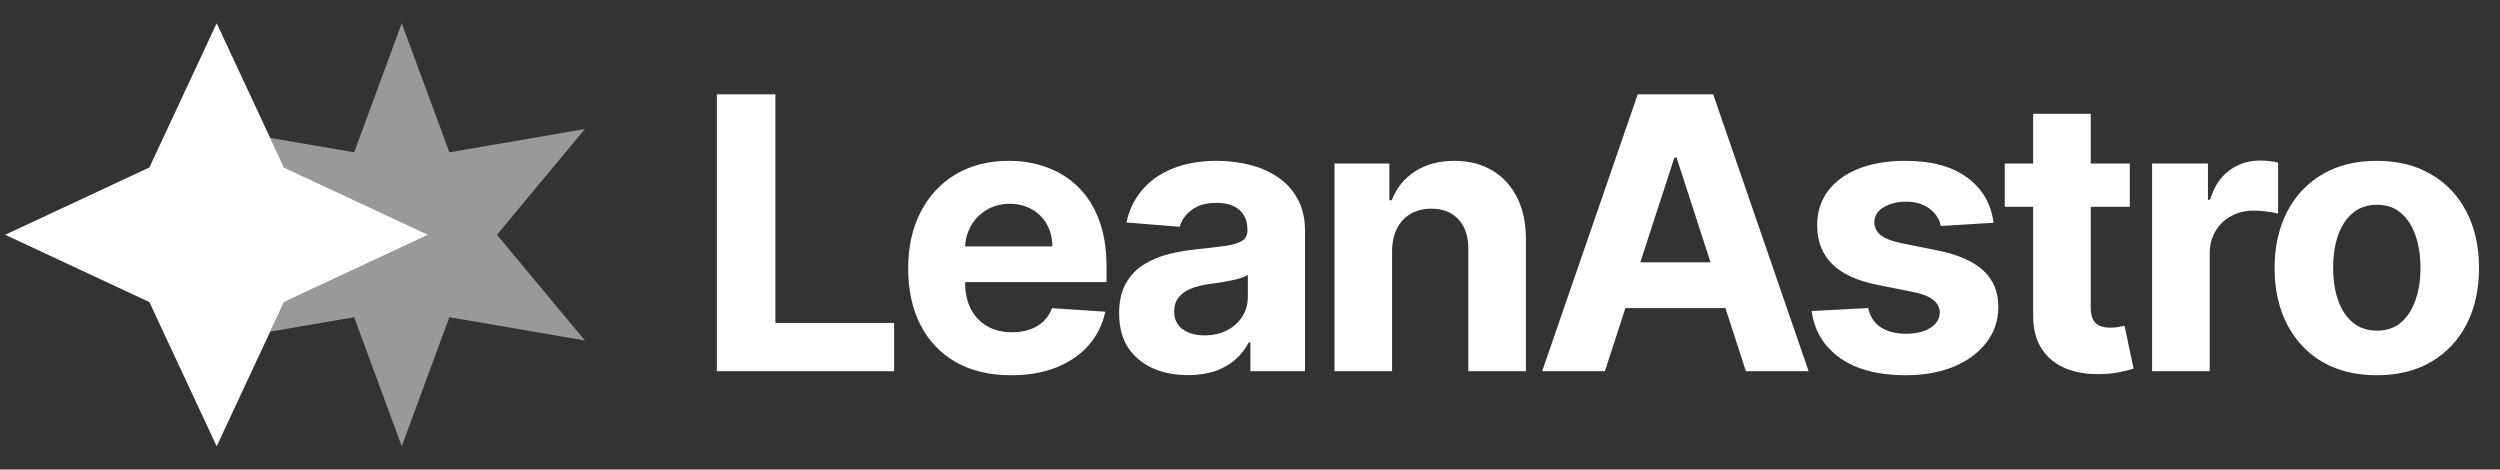 <svg width="394" height="74" viewBox="0 0 394 74" fill="none" xmlns="http://www.w3.org/2000/svg">
<rect x="0" y="0" width="394" height="74" fill="#333333" stroke="none"/>
<path d="M34.149 3.667L44.755 26.393L67.482 37L44.755 47.606L34.149 70.333L23.542 47.606L0.815 37L23.542 26.393L34.149 3.667Z" fill="white"/>
<path opacity="0.5" d="M42.58 52.268L55.817 49.99L63.317 70.333L70.817 49.99L92.185 53.666L78.317 37L92.185 20.333L70.817 24.009L63.317 3.667L55.817 24.009L42.58 21.732L44.755 26.393L67.482 37L44.755 47.606L42.58 52.268Z" fill="white"/>
<path d="M112.977 58.5V14.864H122.203V50.894H140.911V58.5H112.977ZM159.365 59.139C155.998 59.139 153.101 58.457 150.672 57.094C148.257 55.716 146.396 53.77 145.089 51.256C143.782 48.727 143.129 45.737 143.129 42.285C143.129 38.919 143.782 35.965 145.089 33.422C146.396 30.879 148.235 28.898 150.608 27.477C152.994 26.057 155.792 25.347 159.002 25.347C161.162 25.347 163.172 25.695 165.032 26.391C166.907 27.072 168.541 28.102 169.933 29.48C171.339 30.858 172.433 32.591 173.214 34.679C173.995 36.753 174.386 39.182 174.386 41.966V44.459H146.751V38.834H165.842C165.842 37.527 165.558 36.369 164.99 35.361C164.422 34.352 163.633 33.564 162.625 32.996C161.63 32.413 160.473 32.122 159.152 32.122C157.774 32.122 156.552 32.442 155.487 33.081C154.436 33.706 153.612 34.551 153.015 35.617C152.419 36.668 152.113 37.84 152.099 39.132V44.48C152.099 46.099 152.397 47.499 152.994 48.678C153.605 49.856 154.464 50.766 155.572 51.405C156.68 52.044 157.994 52.364 159.514 52.364C160.522 52.364 161.446 52.222 162.284 51.938C163.122 51.653 163.839 51.227 164.436 50.659C165.032 50.091 165.487 49.395 165.799 48.571L174.194 49.125C173.768 51.142 172.895 52.903 171.574 54.409C170.267 55.901 168.576 57.065 166.502 57.903C164.443 58.727 162.064 59.139 159.365 59.139ZM187.242 59.118C185.154 59.118 183.293 58.756 181.659 58.031C180.026 57.293 178.733 56.206 177.781 54.771C176.844 53.322 176.375 51.519 176.375 49.359C176.375 47.541 176.709 46.014 177.377 44.778C178.044 43.543 178.953 42.548 180.104 41.795C181.254 41.043 182.561 40.474 184.024 40.091C185.502 39.707 187.05 39.438 188.669 39.281C190.573 39.082 192.107 38.898 193.272 38.727C194.436 38.543 195.281 38.273 195.807 37.918C196.333 37.562 196.595 37.037 196.595 36.341V36.213C196.595 34.864 196.169 33.82 195.317 33.081C194.479 32.342 193.286 31.973 191.737 31.973C190.104 31.973 188.804 32.335 187.838 33.06C186.872 33.77 186.233 34.665 185.921 35.744L177.526 35.062C177.952 33.074 178.79 31.355 180.04 29.906C181.29 28.443 182.902 27.321 184.877 26.54C186.865 25.744 189.166 25.347 191.78 25.347C193.598 25.347 195.338 25.56 197 25.986C198.676 26.412 200.161 27.072 201.453 27.967C202.76 28.862 203.79 30.013 204.543 31.419C205.296 32.811 205.672 34.48 205.672 36.426V58.5H197.064V53.962H196.808C196.283 54.984 195.58 55.886 194.699 56.668C193.818 57.435 192.76 58.038 191.524 58.479C190.289 58.905 188.861 59.118 187.242 59.118ZM189.841 52.854C191.176 52.854 192.355 52.591 193.378 52.065C194.401 51.526 195.203 50.801 195.786 49.892C196.368 48.983 196.659 47.953 196.659 46.803V43.33C196.375 43.514 195.985 43.685 195.487 43.841C195.004 43.983 194.458 44.118 193.847 44.246C193.236 44.359 192.625 44.466 192.014 44.565C191.404 44.651 190.85 44.729 190.352 44.8C189.287 44.956 188.357 45.205 187.561 45.545C186.766 45.886 186.148 46.348 185.708 46.93C185.267 47.499 185.047 48.209 185.047 49.061C185.047 50.297 185.495 51.242 186.389 51.895C187.299 52.534 188.449 52.854 189.841 52.854ZM219.391 39.58V58.5H210.314V25.773H218.965V31.547H219.348C220.073 29.643 221.287 28.138 222.992 27.03C224.696 25.908 226.763 25.347 229.192 25.347C231.465 25.347 233.446 25.844 235.136 26.838C236.827 27.832 238.141 29.253 239.078 31.099C240.016 32.932 240.484 35.119 240.484 37.662V58.5H231.408V39.281C231.422 37.278 230.911 35.716 229.874 34.594C228.837 33.457 227.409 32.889 225.591 32.889C224.369 32.889 223.29 33.152 222.352 33.678C221.429 34.203 220.705 34.97 220.179 35.979C219.668 36.973 219.405 38.173 219.391 39.58ZM252.93 58.5H243.044L258.108 14.864H269.997L285.039 58.5H275.153L264.223 24.835H263.882L252.93 58.5ZM252.312 41.348H275.664V48.55H252.312V41.348ZM314.189 35.105L305.88 35.617C305.738 34.906 305.432 34.267 304.964 33.699C304.495 33.117 303.877 32.655 303.11 32.314C302.357 31.959 301.455 31.781 300.404 31.781C298.998 31.781 297.812 32.08 296.846 32.676C295.88 33.258 295.397 34.04 295.397 35.02C295.397 35.801 295.709 36.462 296.334 37.001C296.959 37.541 298.032 37.974 299.552 38.301L305.475 39.494C308.657 40.148 311.029 41.199 312.591 42.648C314.154 44.097 314.935 46 314.935 48.358C314.935 50.503 314.303 52.385 313.039 54.004C311.789 55.624 310.07 56.888 307.883 57.797C305.709 58.692 303.202 59.139 300.361 59.139C296.029 59.139 292.577 58.237 290.006 56.433C287.449 54.615 285.951 52.144 285.51 49.019L294.438 48.55C294.708 49.871 295.361 50.879 296.398 51.575C297.435 52.257 298.763 52.598 300.383 52.598C301.974 52.598 303.252 52.293 304.218 51.682C305.198 51.057 305.695 50.254 305.709 49.274C305.695 48.45 305.347 47.776 304.665 47.25C303.983 46.71 302.932 46.298 301.512 46.014L295.844 44.885C292.648 44.246 290.269 43.138 288.706 41.561C287.158 39.984 286.384 37.974 286.384 35.531C286.384 33.429 286.952 31.618 288.089 30.098C289.239 28.578 290.851 27.406 292.925 26.582C295.013 25.759 297.456 25.347 300.255 25.347C304.388 25.347 307.641 26.22 310.013 27.967C312.4 29.715 313.792 32.094 314.189 35.105ZM335.658 25.773V32.591H315.95V25.773H335.658ZM320.424 17.932H329.501V48.443C329.501 49.281 329.629 49.935 329.884 50.403C330.14 50.858 330.495 51.178 330.95 51.362C331.418 51.547 331.958 51.639 332.569 51.639C332.995 51.639 333.421 51.604 333.847 51.533C334.273 51.447 334.6 51.383 334.827 51.341L336.255 58.095C335.8 58.237 335.161 58.401 334.337 58.585C333.514 58.784 332.512 58.905 331.333 58.947C329.146 59.033 327.228 58.742 325.58 58.074C323.947 57.406 322.675 56.369 321.766 54.963C320.857 53.557 320.41 51.781 320.424 49.636V17.932ZM339.171 58.5V25.773H347.971V31.483H348.312C348.908 29.452 349.91 27.918 351.316 26.881C352.722 25.829 354.341 25.304 356.174 25.304C356.628 25.304 357.118 25.332 357.644 25.389C358.17 25.446 358.631 25.524 359.029 25.624V33.678C358.603 33.55 358.013 33.436 357.261 33.337C356.508 33.237 355.819 33.188 355.194 33.188C353.859 33.188 352.665 33.479 351.614 34.061C350.577 34.629 349.753 35.425 349.143 36.447C348.546 37.47 348.248 38.649 348.248 39.984V58.5H339.171ZM374.585 59.139C371.276 59.139 368.413 58.436 365.999 57.03C363.598 55.609 361.744 53.635 360.438 51.106C359.131 48.564 358.477 45.617 358.477 42.264C358.477 38.883 359.131 35.929 360.438 33.401C361.744 30.858 363.598 28.884 365.999 27.477C368.413 26.057 371.276 25.347 374.585 25.347C377.895 25.347 380.75 26.057 383.151 27.477C385.565 28.884 387.426 30.858 388.733 33.401C390.04 35.929 390.693 38.883 390.693 42.264C390.693 45.617 390.04 48.564 388.733 51.106C387.426 53.635 385.565 55.609 383.151 57.03C380.75 58.436 377.895 59.139 374.585 59.139ZM374.628 52.108C376.134 52.108 377.391 51.682 378.399 50.83C379.408 49.963 380.168 48.784 380.679 47.293C381.205 45.801 381.467 44.104 381.467 42.2C381.467 40.297 381.205 38.599 380.679 37.108C380.168 35.617 379.408 34.438 378.399 33.571C377.391 32.705 376.134 32.271 374.628 32.271C373.108 32.271 371.83 32.705 370.793 33.571C369.77 34.438 368.996 35.617 368.47 37.108C367.959 38.599 367.703 40.297 367.703 42.2C367.703 44.104 367.959 45.801 368.47 47.293C368.996 48.784 369.77 49.963 370.793 50.83C371.83 51.682 373.108 52.108 374.628 52.108Z" fill="white"/>
</svg>
